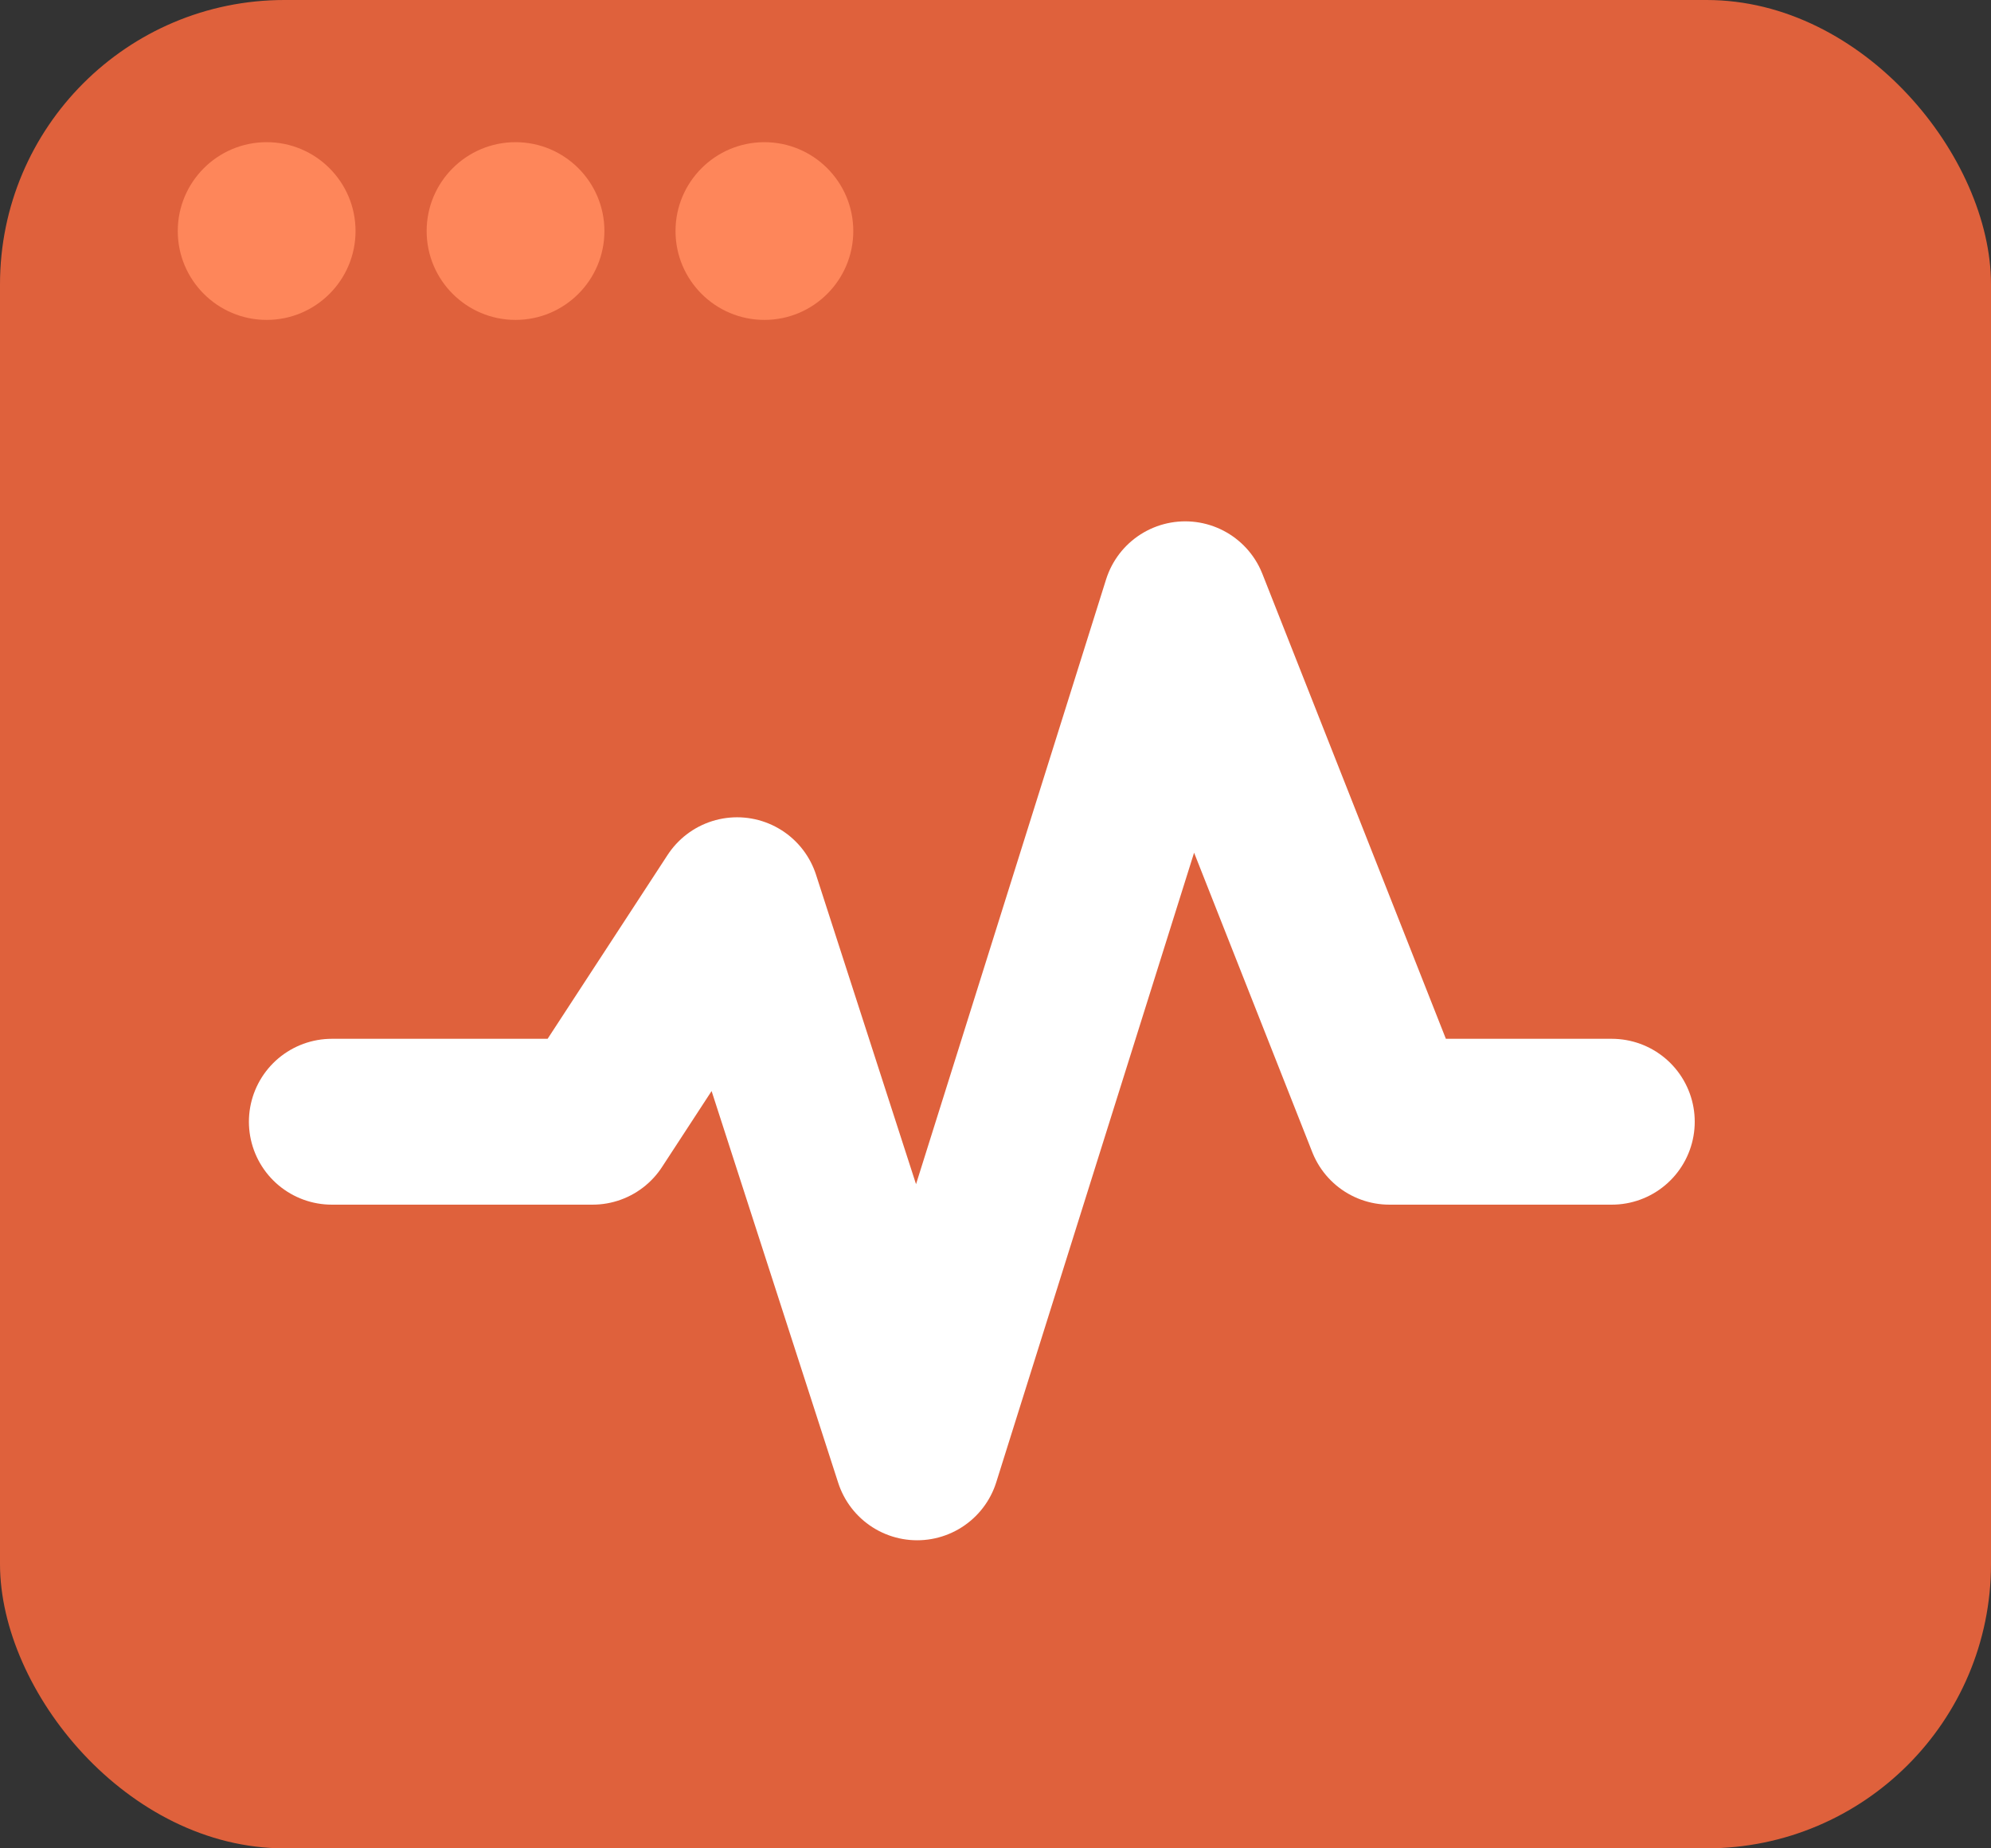 <?xml version="1.0" encoding="UTF-8"?>
<svg width="28px" height="26px" viewBox="0 0 28 26" version="1.1" xmlns="http://www.w3.org/2000/svg" xmlns:xlink="http://www.w3.org/1999/xlink">
    <rect x="0" y="0" width="28" height="26" fill="#333333" stroke="none"/>
    <!-- Generator: Sketch 59.1 (86144) - https://sketch.com -->
    <title>Blog</title>
    <desc>Created with Sketch.</desc>
    <g id="Page-1" stroke="none" stroke-width="1" fill="none" fill-rule="evenodd">
        <g id="Buddyboss-App-Landing" transform="translate(-515, -2966)">
            <g id="Group-18" transform="translate(215, 2392)">
                <g id="Group-23-Copy-3" transform="translate(298, 571)">
                    <g id="Blog">
                        <g id="Icon" transform="translate(2, 3)">
                            <g id="Group-13-Copy-2">
                                <rect id="Rectangle-Copy-7" fill="#DF613C" x="0" y="0" width="28" height="26" rx="4"></rect>
                                <polyline id="Path-14" stroke="#FFFFFF" stroke-width="2.333" stroke-linecap="round" stroke-linejoin="round" points="4.667 15.779 8.333 15.779 10.366 12.663 12.898 20.5 16.668 8.5 19.54 15.779 22.667 15.779"></polyline>
                                <path d="M3.75,2 C4.44,2 5,2.56 5,3.25 C5,3.94 4.44,4.5 3.75,4.5 C3.06,4.5 2.5,3.94 2.5,3.25 C2.5,2.56 3.06,2 3.75,2 Z M7.25,2 C7.94,2 8.5,2.56 8.5,3.25 C8.5,3.94 7.94,4.5 7.25,4.5 C6.56,4.5 6,3.94 6,3.25 C6,2.56 6.56,2 7.25,2 Z M10.75,2 C11.44,2 12,2.56 12,3.25 C12,3.94 11.44,4.5 10.75,4.5 C10.06,4.5 9.5,3.94 9.5,3.25 C9.5,2.56 10.06,2 10.75,2 Z" id="Combined-Shape" fill="#FE865A"></path>
                            </g>
                        </g>
                    </g>
                </g>
            </g>
        </g>
    </g>
</svg>